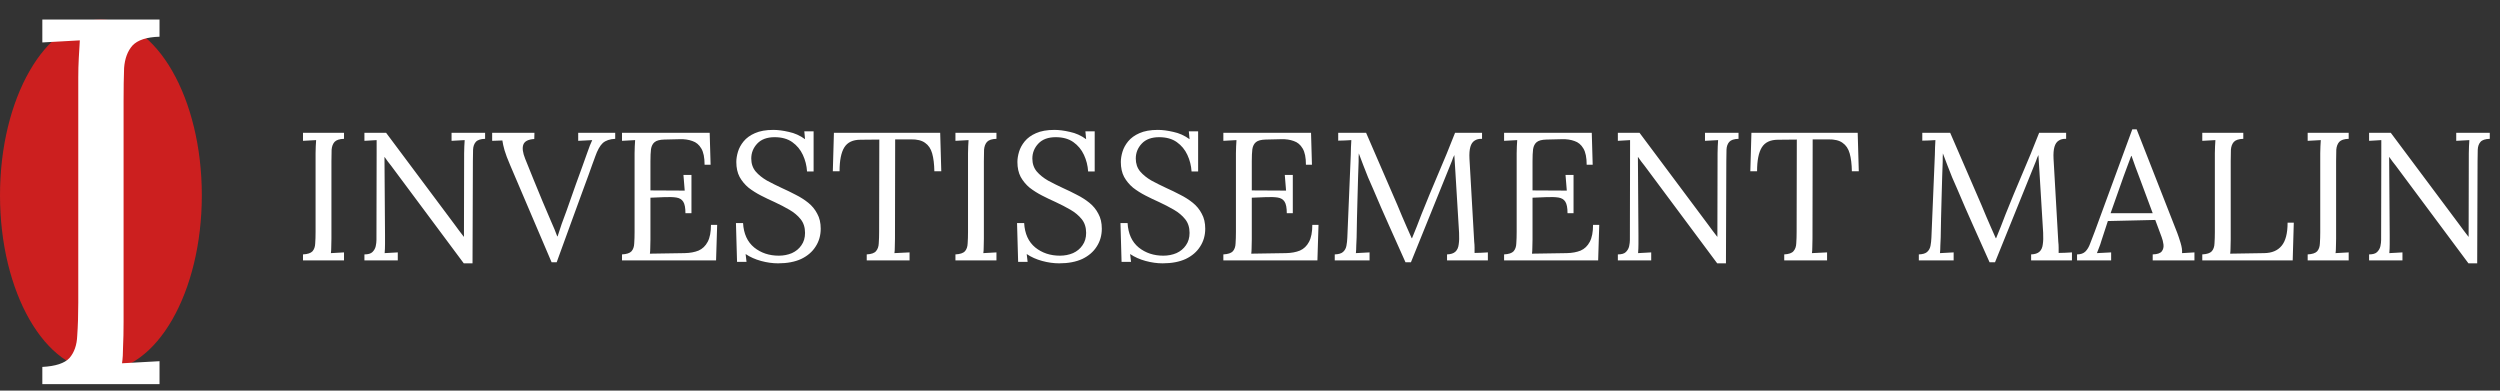 <svg xmlns="http://www.w3.org/2000/svg" width="384" height="60" viewBox="0 0 384 60" fill="none"><rect x="0" y="0" width="384" height="60" fill="#333333" stroke="none"/><path d="M52.84 21.324C52.149 21.343 51.664 21.501 51.384 21.8C51.123 22.099 50.973 22.5 50.936 23.004C50.917 23.508 50.908 24.096 50.908 24.768V36.668C50.908 37.172 50.899 37.611 50.88 37.984C50.88 38.339 50.861 38.637 50.824 38.88C51.16 38.861 51.496 38.843 51.832 38.824C52.168 38.805 52.504 38.787 52.84 38.768V40H46.54V39.076C47.249 39.039 47.735 38.88 47.996 38.6C48.257 38.301 48.397 37.9 48.416 37.396C48.453 36.873 48.472 36.285 48.472 35.632V23.536C48.472 23.163 48.481 22.808 48.5 22.472C48.519 22.117 48.537 21.8 48.556 21.52C48.22 21.539 47.884 21.557 47.548 21.576C47.212 21.595 46.876 21.613 46.54 21.632V20.4H52.84V21.324ZM71.235 40.448L60.063 25.44C59.895 25.216 59.727 25.001 59.559 24.796C59.41 24.572 59.251 24.348 59.083 24.124H59.055L59.139 36.108C59.139 36.575 59.139 37.041 59.139 37.508C59.139 37.975 59.12 38.432 59.083 38.88C59.419 38.861 59.755 38.843 60.091 38.824C60.427 38.805 60.763 38.787 61.099 38.768V40H55.975V39.076C56.554 39.076 56.964 38.955 57.207 38.712C57.468 38.451 57.636 38.152 57.711 37.816C57.786 37.461 57.823 37.144 57.823 36.864L57.851 23.396C57.851 23.079 57.851 22.761 57.851 22.444C57.851 22.127 57.851 21.819 57.851 21.52C57.552 21.539 57.244 21.557 56.927 21.576C56.61 21.595 56.292 21.613 55.975 21.632V20.4H59.307L69.807 34.456C70.05 34.773 70.283 35.091 70.507 35.408C70.75 35.725 70.992 36.043 71.235 36.36H71.263L71.291 23.536C71.291 23.163 71.3 22.808 71.319 22.472C71.338 22.117 71.356 21.8 71.375 21.52C71.039 21.539 70.703 21.557 70.367 21.576C70.031 21.595 69.695 21.613 69.359 21.632V20.4H74.511V21.324C73.82 21.343 73.344 21.501 73.083 21.8C72.822 22.099 72.682 22.5 72.663 23.004C72.644 23.508 72.635 24.096 72.635 24.768L72.579 40.448H71.235ZM84.723 40.28L78.367 25.384C77.956 24.432 77.667 23.667 77.499 23.088C77.331 22.491 77.219 21.987 77.163 21.576C76.902 21.595 76.64 21.604 76.379 21.604C76.118 21.604 75.856 21.613 75.595 21.632V20.4H82.091L82.063 21.352C81.13 21.408 80.57 21.697 80.383 22.22C80.196 22.724 80.29 23.443 80.663 24.376C81.111 25.477 81.54 26.541 81.951 27.568C82.362 28.595 82.819 29.705 83.323 30.9C83.771 31.945 84.2 32.953 84.611 33.924C85.04 34.876 85.367 35.669 85.591 36.304H85.647C85.852 35.651 86.058 35.025 86.263 34.428C86.487 33.831 86.748 33.121 87.047 32.3C87.607 30.732 88.074 29.407 88.447 28.324C88.839 27.241 89.175 26.317 89.455 25.552C89.735 24.787 89.968 24.133 90.155 23.592C90.323 23.107 90.472 22.696 90.603 22.36C90.734 22.024 90.855 21.744 90.967 21.52C90.612 21.539 90.258 21.557 89.903 21.576C89.548 21.595 89.184 21.613 88.811 21.632V20.4H94.495V21.324C93.674 21.361 93.039 21.576 92.591 21.968C92.162 22.36 91.77 23.06 91.415 24.068C91.378 24.161 91.331 24.292 91.275 24.46C91.219 24.609 91.126 24.861 90.995 25.216C90.864 25.571 90.678 26.093 90.435 26.784C90.192 27.456 89.856 28.371 89.427 29.528C89.016 30.685 88.484 32.141 87.831 33.896C87.196 35.651 86.422 37.779 85.507 40.28H84.723ZM105.284 32.748C105.284 31.927 105.172 31.339 104.948 30.984C104.724 30.629 104.369 30.415 103.884 30.34C103.399 30.265 102.755 30.247 101.952 30.284L99.908 30.368V36.78C99.908 37.284 99.899 37.713 99.88 38.068C99.88 38.423 99.861 38.721 99.824 38.964L105.172 38.88C105.993 38.861 106.703 38.731 107.3 38.488C107.897 38.227 108.364 37.779 108.7 37.144C109.036 36.509 109.204 35.641 109.204 34.54H110.156L109.988 40H95.54V39.076C96.249 39.039 96.735 38.88 96.996 38.6C97.257 38.301 97.397 37.9 97.416 37.396C97.453 36.873 97.472 36.285 97.472 35.632V23.536C97.472 23.163 97.481 22.808 97.5 22.472C97.519 22.117 97.537 21.8 97.556 21.52C97.22 21.539 96.884 21.557 96.548 21.576C96.212 21.595 95.876 21.613 95.54 21.632V20.4H109.008L109.148 25.3H108.224C108.224 24.199 108.056 23.368 107.72 22.808C107.384 22.229 106.927 21.847 106.348 21.66C105.788 21.455 105.153 21.361 104.444 21.38L102.036 21.436C101.345 21.455 100.851 21.585 100.552 21.828C100.253 22.071 100.067 22.435 99.992 22.92C99.936 23.387 99.908 24.003 99.908 24.768V29.248L105.172 29.276L104.976 26.868H106.208V32.748H105.284ZM123.962 26.336C123.906 25.44 123.691 24.591 123.318 23.788C122.945 22.985 122.403 22.332 121.694 21.828C120.985 21.324 120.079 21.072 118.978 21.072C117.821 21.072 116.934 21.399 116.318 22.052C115.702 22.705 115.394 23.471 115.394 24.348C115.394 25.132 115.618 25.795 116.066 26.336C116.514 26.859 117.093 27.325 117.802 27.736C118.53 28.128 119.295 28.511 120.098 28.884C120.807 29.201 121.517 29.547 122.226 29.92C122.935 30.275 123.579 30.685 124.158 31.152C124.737 31.619 125.194 32.179 125.53 32.832C125.885 33.467 126.062 34.232 126.062 35.128C126.062 36.155 125.801 37.069 125.278 37.872C124.774 38.675 124.037 39.309 123.066 39.776C122.095 40.224 120.91 40.448 119.51 40.448C118.67 40.448 117.802 40.327 116.906 40.084C116.01 39.841 115.217 39.487 114.526 39.02L114.666 40.224H113.21L113.042 34.26H114.134C114.227 35.903 114.797 37.153 115.842 38.012C116.887 38.852 118.147 39.272 119.622 39.272C120.35 39.272 121.022 39.141 121.638 38.88C122.254 38.6 122.739 38.199 123.094 37.676C123.467 37.153 123.654 36.519 123.654 35.772C123.654 34.932 123.43 34.232 122.982 33.672C122.534 33.112 121.955 32.627 121.246 32.216C120.537 31.805 119.781 31.413 118.978 31.04C118.269 30.723 117.569 30.387 116.878 30.032C116.187 29.677 115.553 29.276 114.974 28.828C114.414 28.361 113.957 27.811 113.602 27.176C113.266 26.541 113.098 25.776 113.098 24.88C113.098 24.395 113.182 23.872 113.35 23.312C113.518 22.752 113.807 22.22 114.218 21.716C114.647 21.193 115.226 20.773 115.954 20.456C116.701 20.12 117.643 19.952 118.782 19.952C119.491 19.952 120.285 20.055 121.162 20.26C122.058 20.447 122.889 20.82 123.654 21.38L123.542 20.176H124.97V26.336H123.962ZM143.517 26.308C143.498 25.207 143.386 24.292 143.181 23.564C142.975 22.836 142.611 22.295 142.089 21.94C141.585 21.567 140.847 21.389 139.877 21.408H137.497L137.469 36.668C137.469 37.172 137.459 37.611 137.441 37.984C137.441 38.339 137.422 38.637 137.385 38.88C137.777 38.861 138.159 38.843 138.533 38.824C138.925 38.805 139.317 38.787 139.709 38.768V40H133.129V39.076C133.838 39.039 134.314 38.871 134.557 38.572C134.818 38.273 134.958 37.872 134.977 37.368C135.014 36.845 135.033 36.267 135.033 35.632L135.061 21.436L132.177 21.464C131.001 21.464 130.17 21.856 129.685 22.64C129.199 23.424 128.957 24.647 128.957 26.308H127.921L128.089 20.4H144.413L144.581 26.308H143.517ZM153.055 21.324C152.364 21.343 151.879 21.501 151.599 21.8C151.338 22.099 151.188 22.5 151.151 23.004C151.132 23.508 151.123 24.096 151.123 24.768V36.668C151.123 37.172 151.114 37.611 151.095 37.984C151.095 38.339 151.076 38.637 151.039 38.88C151.375 38.861 151.711 38.843 152.047 38.824C152.383 38.805 152.719 38.787 153.055 38.768V40H146.755V39.076C147.464 39.039 147.95 38.88 148.211 38.6C148.472 38.301 148.612 37.9 148.631 37.396C148.668 36.873 148.687 36.285 148.687 35.632V23.536C148.687 23.163 148.696 22.808 148.715 22.472C148.734 22.117 148.752 21.8 148.771 21.52C148.435 21.539 148.099 21.557 147.763 21.576C147.427 21.595 147.091 21.613 146.755 21.632V20.4H153.055V21.324ZM167.138 26.336C167.082 25.44 166.867 24.591 166.494 23.788C166.12 22.985 165.579 22.332 164.87 21.828C164.16 21.324 163.255 21.072 162.154 21.072C160.996 21.072 160.11 21.399 159.494 22.052C158.878 22.705 158.57 23.471 158.57 24.348C158.57 25.132 158.794 25.795 159.242 26.336C159.69 26.859 160.268 27.325 160.978 27.736C161.706 28.128 162.471 28.511 163.274 28.884C163.983 29.201 164.692 29.547 165.402 29.92C166.111 30.275 166.755 30.685 167.334 31.152C167.912 31.619 168.37 32.179 168.706 32.832C169.06 33.467 169.238 34.232 169.238 35.128C169.238 36.155 168.976 37.069 168.454 37.872C167.95 38.675 167.212 39.309 166.242 39.776C165.271 40.224 164.086 40.448 162.686 40.448C161.846 40.448 160.978 40.327 160.082 40.084C159.186 39.841 158.392 39.487 157.702 39.02L157.842 40.224H156.386L156.218 34.26H157.31C157.403 35.903 157.972 37.153 159.018 38.012C160.063 38.852 161.323 39.272 162.798 39.272C163.526 39.272 164.198 39.141 164.814 38.88C165.43 38.6 165.915 38.199 166.27 37.676C166.643 37.153 166.83 36.519 166.83 35.772C166.83 34.932 166.606 34.232 166.158 33.672C165.71 33.112 165.131 32.627 164.422 32.216C163.712 31.805 162.956 31.413 162.154 31.04C161.444 30.723 160.744 30.387 160.054 30.032C159.363 29.677 158.728 29.276 158.15 28.828C157.59 28.361 157.132 27.811 156.778 27.176C156.442 26.541 156.274 25.776 156.274 24.88C156.274 24.395 156.358 23.872 156.526 23.312C156.694 22.752 156.983 22.22 157.394 21.716C157.823 21.193 158.402 20.773 159.13 20.456C159.876 20.12 160.819 19.952 161.958 19.952C162.667 19.952 163.46 20.055 164.338 20.26C165.234 20.447 166.064 20.82 166.83 21.38L166.718 20.176H168.146V26.336H167.138ZM183.024 26.336C182.968 25.44 182.754 24.591 182.38 23.788C182.007 22.985 181.466 22.332 180.756 21.828C180.047 21.324 179.142 21.072 178.04 21.072C176.883 21.072 175.996 21.399 175.38 22.052C174.764 22.705 174.456 23.471 174.456 24.348C174.456 25.132 174.68 25.795 175.128 26.336C175.576 26.859 176.155 27.325 176.864 27.736C177.592 28.128 178.358 28.511 179.16 28.884C179.87 29.201 180.579 29.547 181.288 29.92C181.998 30.275 182.642 30.685 183.22 31.152C183.799 31.619 184.256 32.179 184.592 32.832C184.947 33.467 185.124 34.232 185.124 35.128C185.124 36.155 184.863 37.069 184.34 37.872C183.836 38.675 183.099 39.309 182.128 39.776C181.158 40.224 179.972 40.448 178.572 40.448C177.732 40.448 176.864 40.327 175.968 40.084C175.072 39.841 174.279 39.487 173.588 39.02L173.728 40.224H172.272L172.104 34.26H173.196C173.29 35.903 173.859 37.153 174.904 38.012C175.95 38.852 177.21 39.272 178.684 39.272C179.412 39.272 180.084 39.141 180.7 38.88C181.316 38.6 181.802 38.199 182.156 37.676C182.53 37.153 182.716 36.519 182.716 35.772C182.716 34.932 182.492 34.232 182.044 33.672C181.596 33.112 181.018 32.627 180.308 32.216C179.599 31.805 178.843 31.413 178.04 31.04C177.331 30.723 176.631 30.387 175.94 30.032C175.25 29.677 174.615 29.276 174.036 28.828C173.476 28.361 173.019 27.811 172.664 27.176C172.328 26.541 172.16 25.776 172.16 24.88C172.16 24.395 172.244 23.872 172.412 23.312C172.58 22.752 172.87 22.22 173.28 21.716C173.71 21.193 174.288 20.773 175.016 20.456C175.763 20.12 176.706 19.952 177.844 19.952C178.554 19.952 179.347 20.055 180.224 20.26C181.12 20.447 181.951 20.82 182.716 21.38L182.604 20.176H184.032V26.336H183.024ZM197.651 32.748C197.651 31.927 197.539 31.339 197.315 30.984C197.091 30.629 196.737 30.415 196.251 30.34C195.766 30.265 195.122 30.247 194.319 30.284L192.275 30.368V36.78C192.275 37.284 192.266 37.713 192.247 38.068C192.247 38.423 192.229 38.721 192.191 38.964L197.539 38.88C198.361 38.861 199.07 38.731 199.667 38.488C200.265 38.227 200.731 37.779 201.067 37.144C201.403 36.509 201.571 35.641 201.571 34.54H202.523L202.355 40H187.907V39.076C188.617 39.039 189.102 38.88 189.363 38.6C189.625 38.301 189.765 37.9 189.783 37.396C189.821 36.873 189.839 36.285 189.839 35.632V23.536C189.839 23.163 189.849 22.808 189.867 22.472C189.886 22.117 189.905 21.8 189.923 21.52C189.587 21.539 189.251 21.557 188.915 21.576C188.579 21.595 188.243 21.613 187.907 21.632V20.4H201.375L201.515 25.3H200.591C200.591 24.199 200.423 23.368 200.087 22.808C199.751 22.229 199.294 21.847 198.715 21.66C198.155 21.455 197.521 21.361 196.811 21.38L194.403 21.436C193.713 21.455 193.218 21.585 192.919 21.828C192.621 22.071 192.434 22.435 192.359 22.92C192.303 23.387 192.275 24.003 192.275 24.768V29.248L197.539 29.276L197.343 26.868H198.575V32.748H197.651ZM215.881 40.28C215.06 38.413 214.229 36.556 213.389 34.708C212.549 32.841 211.728 30.956 210.925 29.052C210.664 28.455 210.402 27.857 210.141 27.26C209.898 26.644 209.656 26.028 209.413 25.412C209.189 24.796 208.956 24.18 208.713 23.564C208.713 23.769 208.704 23.975 208.685 24.18C208.685 24.385 208.685 24.591 208.685 24.796C208.666 25.468 208.638 26.28 208.601 27.232C208.582 28.165 208.554 29.173 208.517 30.256C208.48 31.32 208.452 32.393 208.433 33.476C208.414 34.54 208.396 35.548 208.377 36.5C208.358 36.911 208.34 37.321 208.321 37.732C208.321 38.143 208.302 38.525 208.265 38.88C208.62 38.861 208.965 38.843 209.301 38.824C209.656 38.805 210.01 38.787 210.365 38.768V40H205.017V39.076C205.596 39.057 206.016 38.936 206.277 38.712C206.557 38.469 206.734 38.152 206.809 37.76C206.884 37.368 206.93 36.948 206.949 36.5L207.481 23.732C207.5 23.359 207.509 22.985 207.509 22.612C207.528 22.239 207.546 21.875 207.565 21.52C207.229 21.539 206.893 21.557 206.557 21.576C206.221 21.576 205.885 21.585 205.549 21.604V20.4H209.833L214.649 31.516C214.892 32.076 215.125 32.636 215.349 33.196C215.592 33.756 215.834 34.316 216.077 34.876C216.338 35.436 216.59 36.005 216.833 36.584H216.889C217.094 36.08 217.337 35.483 217.617 34.792C217.897 34.083 218.13 33.476 218.317 32.972C219.138 30.919 219.988 28.865 220.865 26.812C221.761 24.74 222.638 22.603 223.497 20.4H227.641V21.324C227.174 21.305 226.792 21.399 226.493 21.604C226.194 21.791 225.98 22.108 225.849 22.556C225.718 23.004 225.672 23.611 225.709 24.376L226.437 37.116C226.474 37.433 226.493 37.741 226.493 38.04C226.493 38.339 226.493 38.609 226.493 38.852C226.829 38.833 227.165 38.824 227.501 38.824C227.856 38.805 228.201 38.787 228.537 38.768V40H222.265V39.076C222.844 39.057 223.273 38.917 223.553 38.656C223.833 38.395 224.001 38.021 224.057 37.536C224.132 37.051 224.15 36.453 224.113 35.744L223.553 26.504C223.534 26.205 223.516 25.907 223.497 25.608C223.478 25.309 223.46 25.011 223.441 24.712C223.422 24.413 223.404 24.115 223.385 23.816C223.329 23.947 223.264 24.087 223.189 24.236C223.133 24.385 223.077 24.544 223.021 24.712L216.721 40.28H215.881ZM240.772 32.748C240.772 31.927 240.66 31.339 240.436 30.984C240.212 30.629 239.858 30.415 239.372 30.34C238.887 30.265 238.243 30.247 237.44 30.284L235.396 30.368V36.78C235.396 37.284 235.387 37.713 235.368 38.068C235.368 38.423 235.35 38.721 235.312 38.964L240.66 38.88C241.482 38.861 242.191 38.731 242.788 38.488C243.386 38.227 243.852 37.779 244.188 37.144C244.524 36.509 244.692 35.641 244.692 34.54H245.644L245.476 40H231.028V39.076C231.738 39.039 232.223 38.88 232.484 38.6C232.746 38.301 232.886 37.9 232.904 37.396C232.942 36.873 232.96 36.285 232.96 35.632V23.536C232.96 23.163 232.97 22.808 232.988 22.472C233.007 22.117 233.026 21.8 233.044 21.52C232.708 21.539 232.372 21.557 232.036 21.576C231.7 21.595 231.364 21.613 231.028 21.632V20.4H244.496L244.636 25.3H243.712C243.712 24.199 243.544 23.368 243.208 22.808C242.872 22.229 242.415 21.847 241.836 21.66C241.276 21.455 240.642 21.361 239.932 21.38L237.524 21.436C236.834 21.455 236.339 21.585 236.04 21.828C235.742 22.071 235.555 22.435 235.48 22.92C235.424 23.387 235.396 24.003 235.396 24.768V29.248L240.66 29.276L240.464 26.868H241.696V32.748H240.772ZM263.762 40.448L252.59 25.44C252.422 25.216 252.254 25.001 252.086 24.796C251.937 24.572 251.778 24.348 251.61 24.124H251.582L251.666 36.108C251.666 36.575 251.666 37.041 251.666 37.508C251.666 37.975 251.648 38.432 251.61 38.88C251.946 38.861 252.282 38.843 252.618 38.824C252.954 38.805 253.29 38.787 253.626 38.768V40H248.502V39.076C249.081 39.076 249.492 38.955 249.734 38.712C249.996 38.451 250.164 38.152 250.238 37.816C250.313 37.461 250.35 37.144 250.35 36.864L250.378 23.396C250.378 23.079 250.378 22.761 250.378 22.444C250.378 22.127 250.378 21.819 250.378 21.52C250.08 21.539 249.772 21.557 249.454 21.576C249.137 21.595 248.82 21.613 248.502 21.632V20.4H251.834L262.334 34.456C262.577 34.773 262.81 35.091 263.034 35.408C263.277 35.725 263.52 36.043 263.762 36.36H263.79L263.818 23.536C263.818 23.163 263.828 22.808 263.846 22.472C263.865 22.117 263.884 21.8 263.902 21.52C263.566 21.539 263.23 21.557 262.894 21.576C262.558 21.595 262.222 21.613 261.886 21.632V20.4H267.038V21.324C266.348 21.343 265.872 21.501 265.61 21.8C265.349 22.099 265.209 22.5 265.19 23.004C265.172 23.508 265.162 24.096 265.162 24.768L265.106 40.448H263.762ZM284.446 26.308C284.428 25.207 284.316 24.292 284.11 23.564C283.905 22.836 283.541 22.295 283.018 21.94C282.514 21.567 281.777 21.389 280.806 21.408H278.426L278.398 36.668C278.398 37.172 278.389 37.611 278.37 37.984C278.37 38.339 278.352 38.637 278.314 38.88C278.706 38.861 279.089 38.843 279.462 38.824C279.854 38.805 280.246 38.787 280.638 38.768V40H274.058V39.076C274.768 39.039 275.244 38.871 275.486 38.572C275.748 38.273 275.888 37.872 275.906 37.368C275.944 36.845 275.962 36.267 275.962 35.632L275.99 21.436L273.106 21.464C271.93 21.464 271.1 21.856 270.614 22.64C270.129 23.424 269.886 24.647 269.886 26.308H268.85L269.018 20.4H285.342L285.51 26.308H284.446ZM305.596 40.28C304.775 38.413 303.944 36.556 303.104 34.708C302.264 32.841 301.443 30.956 300.64 29.052C300.379 28.455 300.117 27.857 299.856 27.26C299.613 26.644 299.371 26.028 299.128 25.412C298.904 24.796 298.671 24.18 298.428 23.564C298.428 23.769 298.419 23.975 298.4 24.18C298.4 24.385 298.4 24.591 298.4 24.796C298.381 25.468 298.353 26.28 298.316 27.232C298.297 28.165 298.269 29.173 298.232 30.256C298.195 31.32 298.167 32.393 298.148 33.476C298.129 34.54 298.111 35.548 298.092 36.5C298.073 36.911 298.055 37.321 298.036 37.732C298.036 38.143 298.017 38.525 297.98 38.88C298.335 38.861 298.68 38.843 299.016 38.824C299.371 38.805 299.725 38.787 300.08 38.768V40H294.732V39.076C295.311 39.057 295.731 38.936 295.992 38.712C296.272 38.469 296.449 38.152 296.524 37.76C296.599 37.368 296.645 36.948 296.664 36.5L297.196 23.732C297.215 23.359 297.224 22.985 297.224 22.612C297.243 22.239 297.261 21.875 297.28 21.52C296.944 21.539 296.608 21.557 296.272 21.576C295.936 21.576 295.6 21.585 295.264 21.604V20.4H299.548L304.364 31.516C304.607 32.076 304.84 32.636 305.064 33.196C305.307 33.756 305.549 34.316 305.792 34.876C306.053 35.436 306.305 36.005 306.548 36.584H306.604C306.809 36.08 307.052 35.483 307.332 34.792C307.612 34.083 307.845 33.476 308.032 32.972C308.853 30.919 309.703 28.865 310.58 26.812C311.476 24.74 312.353 22.603 313.212 20.4H317.356V21.324C316.889 21.305 316.507 21.399 316.208 21.604C315.909 21.791 315.695 22.108 315.564 22.556C315.433 23.004 315.387 23.611 315.424 24.376L316.152 37.116C316.189 37.433 316.208 37.741 316.208 38.04C316.208 38.339 316.208 38.609 316.208 38.852C316.544 38.833 316.88 38.824 317.216 38.824C317.571 38.805 317.916 38.787 318.252 38.768V40H311.98V39.076C312.559 39.057 312.988 38.917 313.268 38.656C313.548 38.395 313.716 38.021 313.772 37.536C313.847 37.051 313.865 36.453 313.828 35.744L313.268 26.504C313.249 26.205 313.231 25.907 313.212 25.608C313.193 25.309 313.175 25.011 313.156 24.712C313.137 24.413 313.119 24.115 313.1 23.816C313.044 23.947 312.979 24.087 312.904 24.236C312.848 24.385 312.792 24.544 312.736 24.712L306.436 40.28H305.596ZM319.035 40V39.076C319.595 39.076 320.024 38.927 320.323 38.628C320.622 38.329 320.864 37.919 321.051 37.396C321.256 36.873 321.49 36.267 321.751 35.576L327.519 19.868H328.191L334.435 35.8C334.584 36.192 334.752 36.696 334.939 37.312C335.126 37.928 335.2 38.451 335.163 38.88C335.48 38.861 335.798 38.843 336.115 38.824C336.432 38.805 336.75 38.787 337.067 38.768V40H330.655V39.076C331.364 39.057 331.831 38.899 332.055 38.6C332.279 38.301 332.363 37.947 332.307 37.536C332.251 37.125 332.158 36.752 332.027 36.416L331.047 33.784L323.767 33.952L322.787 36.948C322.656 37.396 322.535 37.751 322.423 38.012C322.33 38.273 322.218 38.563 322.087 38.88C322.46 38.861 322.824 38.843 323.179 38.824C323.552 38.805 323.916 38.787 324.271 38.768V40H319.035ZM324.187 32.748H330.655L328.667 27.4C328.462 26.821 328.247 26.252 328.023 25.692C327.818 25.113 327.612 24.535 327.407 23.956H327.351C327.164 24.479 326.968 25.001 326.763 25.524C326.576 26.047 326.38 26.579 326.175 27.12L324.187 32.748ZM338.27 40V39.076C338.98 39.039 339.465 38.88 339.726 38.6C339.988 38.301 340.128 37.9 340.146 37.396C340.184 36.873 340.202 36.285 340.202 35.632V23.536C340.202 23.163 340.212 22.808 340.23 22.472C340.249 22.117 340.268 21.8 340.286 21.52C339.95 21.539 339.614 21.557 339.278 21.576C338.942 21.595 338.606 21.613 338.27 21.632V20.4H344.57V21.324C343.88 21.343 343.394 21.501 343.114 21.8C342.853 22.099 342.704 22.5 342.666 23.004C342.648 23.508 342.638 24.096 342.638 24.768V36.78C342.638 37.284 342.629 37.713 342.61 38.068C342.61 38.423 342.592 38.721 342.554 38.964L347.79 38.88C348.966 38.861 349.853 38.488 350.45 37.76C351.066 37.032 351.374 35.847 351.374 34.204H352.326L352.158 40H338.27ZM360.758 21.324C360.067 21.343 359.582 21.501 359.302 21.8C359.041 22.099 358.891 22.5 358.854 23.004C358.835 23.508 358.826 24.096 358.826 24.768V36.668C358.826 37.172 358.817 37.611 358.798 37.984C358.798 38.339 358.779 38.637 358.742 38.88C359.078 38.861 359.414 38.843 359.75 38.824C360.086 38.805 360.422 38.787 360.758 38.768V40H354.458V39.076C355.167 39.039 355.653 38.88 355.914 38.6C356.175 38.301 356.315 37.9 356.334 37.396C356.371 36.873 356.39 36.285 356.39 35.632V23.536C356.39 23.163 356.399 22.808 356.418 22.472C356.437 22.117 356.455 21.8 356.474 21.52C356.138 21.539 355.802 21.557 355.466 21.576C355.13 21.595 354.794 21.613 354.458 21.632V20.4H360.758V21.324ZM379.153 40.448L367.981 25.44C367.813 25.216 367.645 25.001 367.477 24.796C367.328 24.572 367.169 24.348 367.001 24.124H366.973L367.057 36.108C367.057 36.575 367.057 37.041 367.057 37.508C367.057 37.975 367.038 38.432 367.001 38.88C367.337 38.861 367.673 38.843 368.009 38.824C368.345 38.805 368.681 38.787 369.017 38.768V40H363.893V39.076C364.472 39.076 364.882 38.955 365.125 38.712C365.386 38.451 365.554 38.152 365.629 37.816C365.704 37.461 365.741 37.144 365.741 36.864L365.769 23.396C365.769 23.079 365.769 22.761 365.769 22.444C365.769 22.127 365.769 21.819 365.769 21.52C365.47 21.539 365.162 21.557 364.845 21.576C364.528 21.595 364.21 21.613 363.893 21.632V20.4H367.225L377.725 34.456C377.968 34.773 378.201 35.091 378.425 35.408C378.668 35.725 378.91 36.043 379.153 36.36H379.181L379.209 23.536C379.209 23.163 379.218 22.808 379.237 22.472C379.256 22.117 379.274 21.8 379.293 21.52C378.957 21.539 378.621 21.557 378.285 21.576C377.949 21.595 377.613 21.613 377.277 21.632V20.4H382.429V21.324C381.738 21.343 381.262 21.501 381.001 21.8C380.74 22.099 380.6 22.5 380.581 23.004C380.562 23.508 380.553 24.096 380.553 24.768L380.497 40.448H379.153Z" fill="white"></path><ellipse cx="15.5" cy="30" rx="15.5" ry="27" fill="#CC1F1F"></ellipse><path d="M24.502 5.64C22.528 5.693 21.142 6.147 20.342 7C19.595 7.853 19.168 9 19.062 10.44C19.008 11.88 18.982 13.56 18.982 15.48V49.48C18.982 50.92 18.955 52.173 18.902 53.24C18.902 54.253 18.848 55.107 18.742 55.8C19.702 55.747 20.662 55.693 21.622 55.64C22.582 55.587 23.542 55.533 24.502 55.48V59H6.502V56.36C8.528 56.253 9.915 55.8 10.662 55C11.408 54.147 11.808 53 11.862 51.56C11.968 50.067 12.022 48.387 12.022 46.52V11.96C12.022 10.893 12.048 9.88 12.102 8.92C12.155 7.907 12.208 7 12.262 6.2C11.302 6.253 10.342 6.307 9.382 6.36C8.422 6.413 7.462 6.467 6.502 6.52V3H24.502V5.64Z" fill="white"></path></svg>